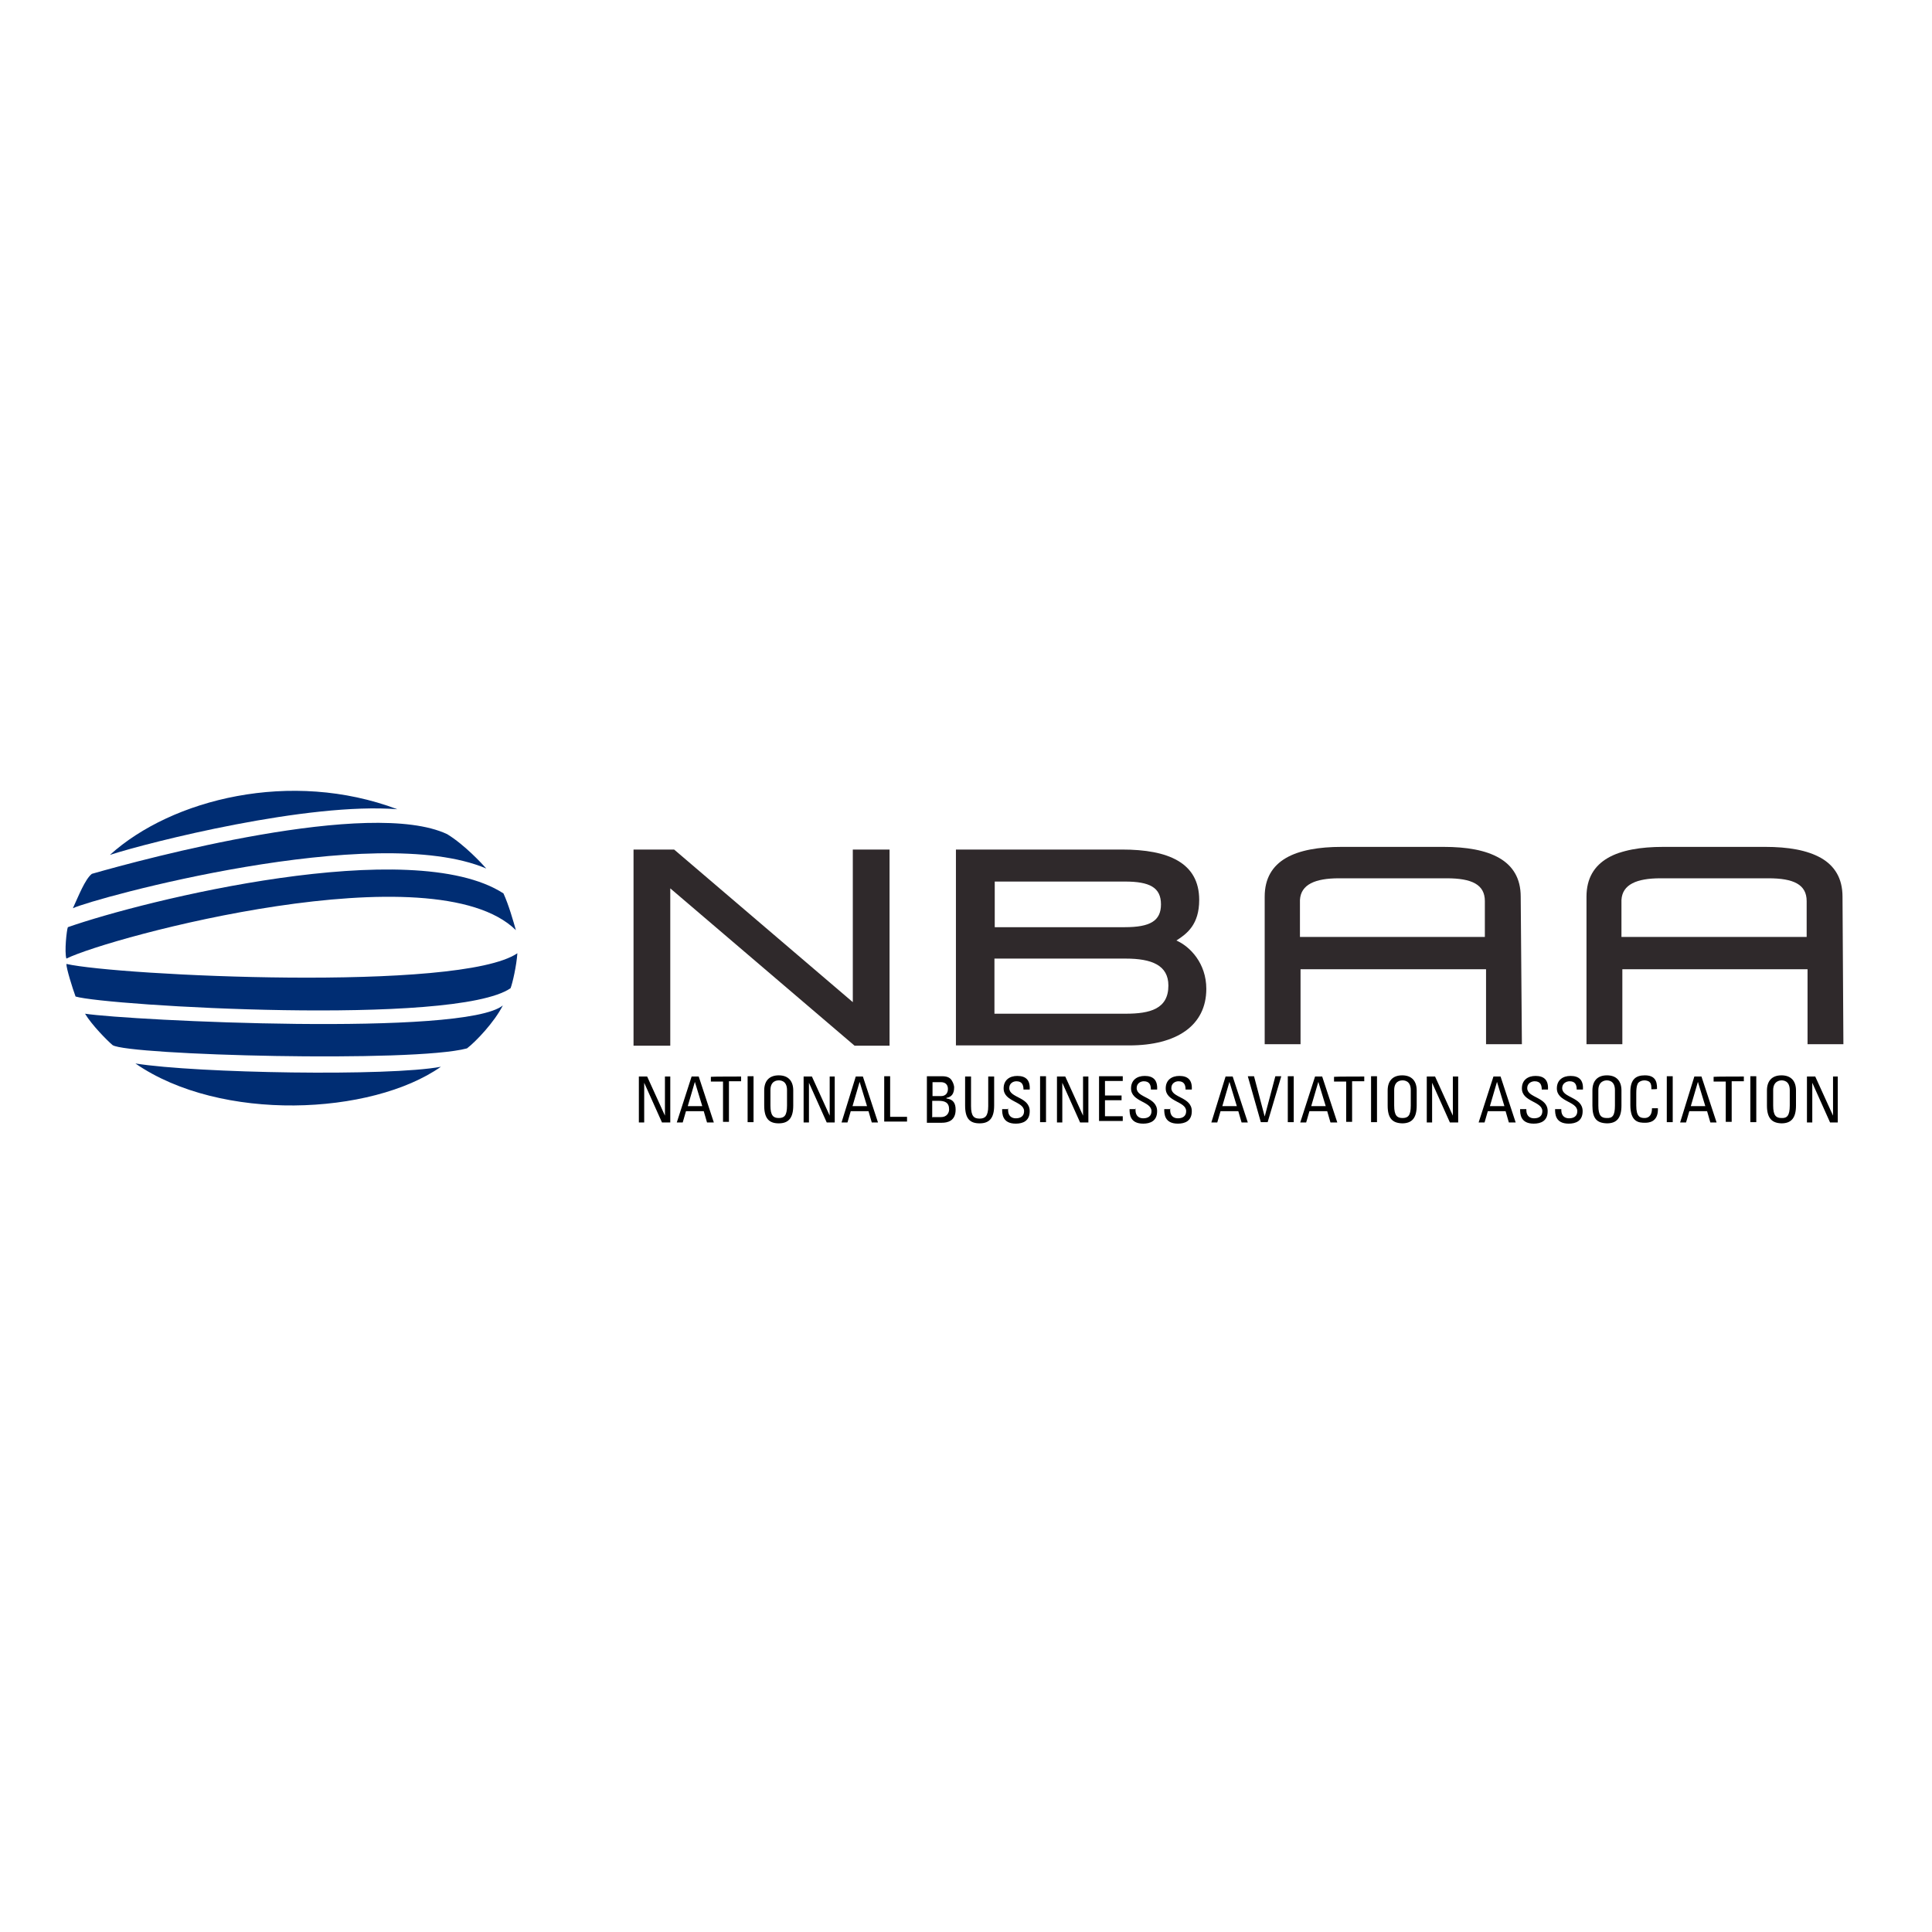 <?xml version="1.0" encoding="utf-8"?>
<!-- Generator: Adobe Illustrator 19.2.1, SVG Export Plug-In . SVG Version: 6.00 Build 0)  -->
<svg version="1.1" id="layer" xmlns="http://www.w3.org/2000/svg" xmlns:xlink="http://www.w3.org/1999/xlink" x="0px" y="0px"
	 viewBox="0 0 652 652" style="enable-background:new 0 0 652 652;" xml:space="preserve">
<style type="text/css">
	.st0{fill:#002D73;}
	.st1{fill:#2F292B;}
</style>
<g>
	<g>
		<g>
			<g>
				<path class="st0" d="M37.1,288.5c20.9-18.9,61.2-28.9,97-15.4C104,270.7,50.8,284.1,37.1,288.5"/>
				<path class="st0" d="M31,294.9c17.8-5.1,93.9-25.6,119.9-13.4c5.9,3.6,11.9,10.1,13.2,11.6c-37.7-16-132.5,10.1-139.5,13.4
					C26.5,302.4,28.7,296.7,31,294.9"/>
				<path class="st0" d="M22.9,312.9c25.6-9,116.1-31.4,147-11.4c1.8,3.9,3.3,9.3,4.2,12.4c-27.6-27.1-136.9,2.3-151.7,9.6
					C21.7,321.2,22.5,313.8,22.9,312.9"/>
				<path class="st0" d="M22.4,325.3c17.1,3.9,132.8,9.6,152.2-3.6c-0.3,4.2-1.6,10-2.3,11.8c-18.8,12.9-136.4,5.9-146.8,2.8
					C24.5,333.6,22.4,326.9,22.4,325.3"/>
				<path class="st0" d="M28.7,342.1c15.2,2.3,128.1,7.8,141-2.8c-2.9,5.7-9.1,12.2-12.1,14.5c-18.1,4.9-114.5,2.3-119.6-1.1
					C36.1,351.1,30.9,345.8,28.7,342.1"/>
				<path class="st0" d="M45.7,358.9c20.7,3.3,85.7,4.4,103.1,1.1C125.4,376.4,74.5,378.8,45.7,358.9"/>
			</g>
			<polygon class="st1" points="213.8,286.7 227.5,286.7 287.8,338.2 287.8,286.7 300.2,286.7 300.2,352.9 288.4,352.9 226.2,299.8 
				226.2,352.9 213.8,352.9 			"/>
			<g>
				<path class="st1" d="M379.9,342.1c8.2,0,14.4-1.6,14.4-9.5c0-6.9-5.7-9.1-14.4-9.1h-44.3v18.6
					C335.6,342.1,379.9,342.1,379.9,342.1z M379.6,312.9c8.5,0,12.2-2.1,12.2-7.7c0-5.7-3.8-7.7-12.2-7.7h-43.9v15.4
					C335.6,312.9,379.6,312.9,379.6,312.9z M322.7,286.7h56c15.5,0,26,4.4,26,17c0,8.3-4.1,11.4-7.7,13.7c4.6,2,10.1,7.7,10.1,16.3
					c0,12.4-10,19.1-26,19.1h-58.5V286.7z"/>
				<path class="st1" d="M438.7,316.3v-12.6c0.3-5.2,5.1-7.3,13.2-7.3h36.3c8.5,0,12.9,2.1,12.9,7.7v0.2v11.9h-62.4V316.3z
					 M513.2,302.6c0-12.4-10.6-16.8-26.1-16.8h-34.3c-15.5,0-26,4.4-26,16.8l0,0v49.8h12.1v-25.3h62.6v25.3h12.1L513.2,302.6
					L513.2,302.6z"/>
				<path class="st1" d="M547.2,316.3v-12.6c0.3-5.2,5.1-7.3,13.2-7.3h36.4c8.5,0,12.9,2.1,12.9,7.7v0.2v11.9h-62.6V316.3z
					 M621.8,302.6c0-12.4-10.6-16.8-26.1-16.8h-34.3c-15.5,0-26,4.4-26,16.8l0,0v49.8h12.1v-25.3H610v25.3h12.1L621.8,302.6
					L621.8,302.6z"/>
			</g>
		</g>
	</g>
	<g>
		<path d="M226.2,363.3v15.5h-2.8l-6-13.4l0,0v13.4h-1.8v-15.5h2.8l6,13.2l0,0v-13.2C224.4,363.3,226.2,363.3,226.2,363.3z"/>
		<path d="M233.4,363.3h2.4l5.1,15.5h-2.3l-1.1-3.8h-6l-1.1,3.8h-2L233.4,363.3z M234.5,365.1L234.5,365.1l-2.4,8.2h4.9L234.5,365.1
			z"/>
		<path d="M250.1,363.3v1.6H246v13.7h-2V365h-4.1v-1.6C239.9,363.3,250.1,363.3,250.1,363.3z"/>
		<path d="M254.3,378.7h-2v-15.5h2V378.7z"/>
		<path d="M257.9,373.1v-5.1c0-3.1,1.6-5.1,4.9-5.1s4.9,2,4.9,5.1v5.1c0,4.2-1.6,6-4.9,6S257.9,377.4,257.9,373.1z M265.6,373.1
			v-5.2c0-3.3-2.3-3.3-2.8-3.3c-0.7,0-2.8,0.2-2.8,3.3v5.2c0,3.4,1,4.2,2.8,4.2S265.6,376.6,265.6,373.1z"/>
		<path d="M281.7,363.3v15.5H279l-6-13.4l0,0v13.4h-1.8v-15.5h2.8l6,13.2l0,0v-13.2C279.9,363.3,281.7,363.3,281.7,363.3z"/>
		<path d="M288.8,363.3h2.4l5.1,15.5h-2.1l-1.1-3.8h-6l-1.1,3.8h-2L288.8,363.3z M290.1,365.1L290.1,365.1l-2.4,8.2h4.9L290.1,365.1
			z"/>
		<path d="M298.4,378.7v-15.5h2v13.7h5.7v1.6h-7.7V378.7z"/>
		<path d="M312.8,378.7v-15.5h5.1c2.1,0,2.9,0.7,3.4,1.6c0.5,0.8,0.7,1.8,0.7,2.1c0,2-0.7,3.3-2.6,3.6v0.2c2.3,0.3,3.1,1.6,3.1,3.8
			c0,3.9-2.9,4.4-4.6,4.4h-5.1V378.7z M314.7,369.9h2.9c1.5,0,2.3-1,2.3-2.4c0-1.3-0.7-2.3-2.4-2.3h-2.8V369.9z M314.7,377h2.8
			c2.1,0,2.8-1.5,2.8-2.6c0-2.4-1.5-2.9-3.6-2.9h-2.1v5.6H314.7z"/>
		<path d="M325.7,363.3h2v10c0,3.4,1,4.2,2.9,4.2c1.8,0,2.9-0.8,2.9-4.2v-10h2v9.8c0,4.2-1.6,6-4.9,6s-4.9-1.6-4.9-6V363.3z"/>
		<path d="M340.2,374.1v0.5c0,2.1,1.3,2.8,2.6,2.8c1.6,0,2.8-0.7,2.8-2.4c0-3.4-6.9-3.1-6.9-7.7c0-2.8,2-4.2,4.6-4.2
			c2.8,0,4.4,1.3,4.2,4.6h-2.1c0-1.6-0.5-2.8-2.4-2.8c-1.1,0-2.4,0.7-2.4,2.3c0,3.4,6.9,2.9,6.9,7.8c0,3.3-2.3,4.2-4.7,4.2
			c-4.6,0-4.6-3.4-4.6-4.9h2.1V374.1z"/>
		<path d="M353,378.7h-2v-15.5h2V378.7z"/>
		<path d="M367.3,363.3v15.5h-2.8l-6-13.4l0,0v13.4h-1.8v-15.5h2.8l6,13.2l0,0v-13.2C365.5,363.3,367.3,363.3,367.3,363.3z"/>
		<path d="M370.9,378.7v-15.5h8v1.6h-6v4.9h5.6v1.6h-5.6v5.4h6v1.6h-8V378.7z"/>
		<path d="M383.2,374.1v0.5c0,2.1,1.3,2.8,2.6,2.8c1.6,0,2.8-0.7,2.8-2.4c0-3.4-6.9-3.1-6.9-7.7c0-2.8,2-4.2,4.6-4.2
			c2.8,0,4.4,1.3,4.2,4.6h-2.1c0-1.6-0.5-2.8-2.4-2.8c-1.1,0-2.4,0.7-2.4,2.3c0,3.4,6.9,2.9,6.9,7.8c0,3.3-2.3,4.2-4.7,4.2
			c-4.6,0-4.6-3.4-4.6-4.9h2.1V374.1z"/>
		<path d="M394.9,374.1v0.5c0,2.1,1.3,2.8,2.6,2.8c1.6,0,2.8-0.7,2.8-2.4c0-3.4-6.9-3.1-6.9-7.7c0-2.8,2-4.2,4.6-4.2
			c2.8,0,4.4,1.3,4.2,4.6h-2.1c0-1.6-0.5-2.8-2.4-2.8c-1.1,0-2.4,0.7-2.4,2.3c0,3.4,6.9,2.9,6.9,7.8c0,3.3-2.3,4.2-4.7,4.2
			c-4.6,0-4.6-3.4-4.6-4.9h2.1V374.1z"/>
		<path d="M413.6,363.3h2.4l5.1,15.5h-2.1l-1.1-3.8h-6l-1.1,3.8h-2L413.6,363.3z M414.9,365.1L414.9,365.1l-2.4,8.2h4.9L414.9,365.1
			z"/>
		<path d="M427.8,378.7h-2.3l-4.4-15.5h2.1l3.6,13.6l0,0l3.6-13.6h2L427.8,378.7z"/>
		<path d="M436.6,378.7h-2v-15.5h2V378.7z"/>
		<path d="M443.8,363.3h2.4l5.1,15.5H449l-1.1-3.8h-6l-1.1,3.8h-2L443.8,363.3z M444.9,365.1L444.9,365.1l-2.4,8.2h4.9L444.9,365.1z
			"/>
		<path d="M460.4,363.3v1.6h-4.1v13.7h-2V365h-4.1v-1.6C450.3,363.3,460.4,363.3,460.4,363.3z"/>
		<path d="M464.7,378.7h-2v-15.5h2V378.7z"/>
		<path d="M468.3,373.1v-5.1c0-3.1,1.6-5.1,4.9-5.1s4.9,2,4.9,5.1v5.1c0,4.2-1.6,6-4.9,6C469.9,379,468.3,377.4,468.3,373.1z
			 M476.1,373.1v-5.2c0-3.3-2.3-3.3-2.8-3.3c-0.7,0-2.8,0.2-2.8,3.3v5.2c0,3.4,1,4.2,2.8,4.2S476.1,376.6,476.1,373.1z"/>
		<path d="M492.1,363.3v15.5h-2.8l-6-13.4l0,0v13.4h-1.8v-15.5h2.8l6,13.2l0,0v-13.2C490.3,363.3,492.1,363.3,492.1,363.3z"/>
		<path d="M504,363.3h2.4l5.1,15.5h-2.3l-1.1-3.8h-6l-1.1,3.8h-2L504,363.3z M505.2,365.1L505.2,365.1l-2.4,8.2h4.9L505.2,365.1z"/>
		<path d="M515.1,374.1v0.5c0,2.1,1.3,2.8,2.6,2.8c1.6,0,2.8-0.7,2.8-2.4c0-3.4-6.9-3.1-6.9-7.7c0-2.8,2-4.2,4.6-4.2
			c2.8,0,4.4,1.3,4.2,4.6h-2.1c0-1.6-0.5-2.8-2.4-2.8c-1.1,0-2.5,0.7-2.5,2.3c0,3.4,6.9,2.9,6.9,7.8c0,3.3-2.3,4.2-4.7,4.2
			c-4.6,0-4.6-3.4-4.6-4.9h2.1V374.1z"/>
		<path d="M526.9,374.1v0.5c0,2.1,1.3,2.8,2.6,2.8c1.6,0,2.8-0.7,2.8-2.4c0-3.4-6.9-3.1-6.9-7.7c0-2.8,2-4.2,4.6-4.2
			c2.8,0,4.4,1.3,4.2,4.6h-2.1c0-1.6-0.5-2.8-2.4-2.8c-1.1,0-2.5,0.7-2.5,2.3c0,3.4,6.9,2.9,6.9,7.8c0,3.3-2.3,4.2-4.7,4.2
			c-4.6,0-4.6-3.4-4.6-4.9h2.1V374.1z"/>
		<path d="M537.4,373.1v-5.1c0-3.1,1.6-5.1,4.9-5.1c3.3,0,4.9,2,4.9,5.1v5.1c0,4.2-1.6,6-4.9,6C538.8,379,537.4,377.4,537.4,373.1z
			 M545,373.1v-5.2c0-3.3-2.3-3.3-2.8-3.3c-0.5,0-2.8,0.2-2.8,3.3v5.2c0,3.4,1,4.2,2.8,4.2C544.1,377.4,545,376.6,545,373.1z"/>
		<path d="M557.3,367.6c0-0.8,0-1.8-0.5-2.3c-0.3-0.5-1.3-0.7-1.8-0.7c-1.6,0-2.3,1-2.3,1.1c0,0.2-0.5,0.5-0.5,3.3v4.1
			c0,3.8,1.3,4.2,2.8,4.2c0.7,0,2.5-0.2,2.5-3.3h2c0.2,4.9-3.4,4.9-4.4,4.9c-2,0-4.9-0.2-4.9-6v-4.4c0-4.4,2-5.6,4.9-5.6
			c3.1,0,4.2,1.6,4.1,4.6C559.1,367.6,557.3,367.6,557.3,367.6z"/>
		<path d="M564.5,378.7h-2v-15.5h2V378.7z"/>
		<path d="M571.8,363.3h2.4l5.1,15.5h-2.1l-1.1-3.8h-6l-1.1,3.8h-2L571.8,363.3z M573,365.1L573,365.1l-2.4,8.2h4.9L573,365.1z"/>
		<path d="M588.5,363.3v1.6h-4.1v13.7h-2V365h-4.1v-1.6C578.4,363.3,588.5,363.3,588.5,363.3z"/>
		<path d="M592.7,378.7h-2v-15.5h2V378.7z"/>
		<path d="M596.3,373.1v-5.1c0-3.1,1.6-5.1,4.9-5.1c3.3,0,4.9,2,4.9,5.1v5.1c0,4.2-1.6,6-4.9,6C598,379,596.3,377.4,596.3,373.1z
			 M604,373.1v-5.2c0-3.3-2.3-3.3-2.8-3.3c-0.5,0-2.8,0.2-2.8,3.3v5.2c0,3.4,1,4.2,2.8,4.2C603,377.4,604,376.6,604,373.1z"/>
		<path d="M620.2,363.3v15.5h-2.6l-6-13.4l0,0v13.4h-1.8v-15.5h2.8l6,13.2l0,0v-13.2C618.5,363.3,620.2,363.3,620.2,363.3z"/>
	</g>
</g>
</svg>
